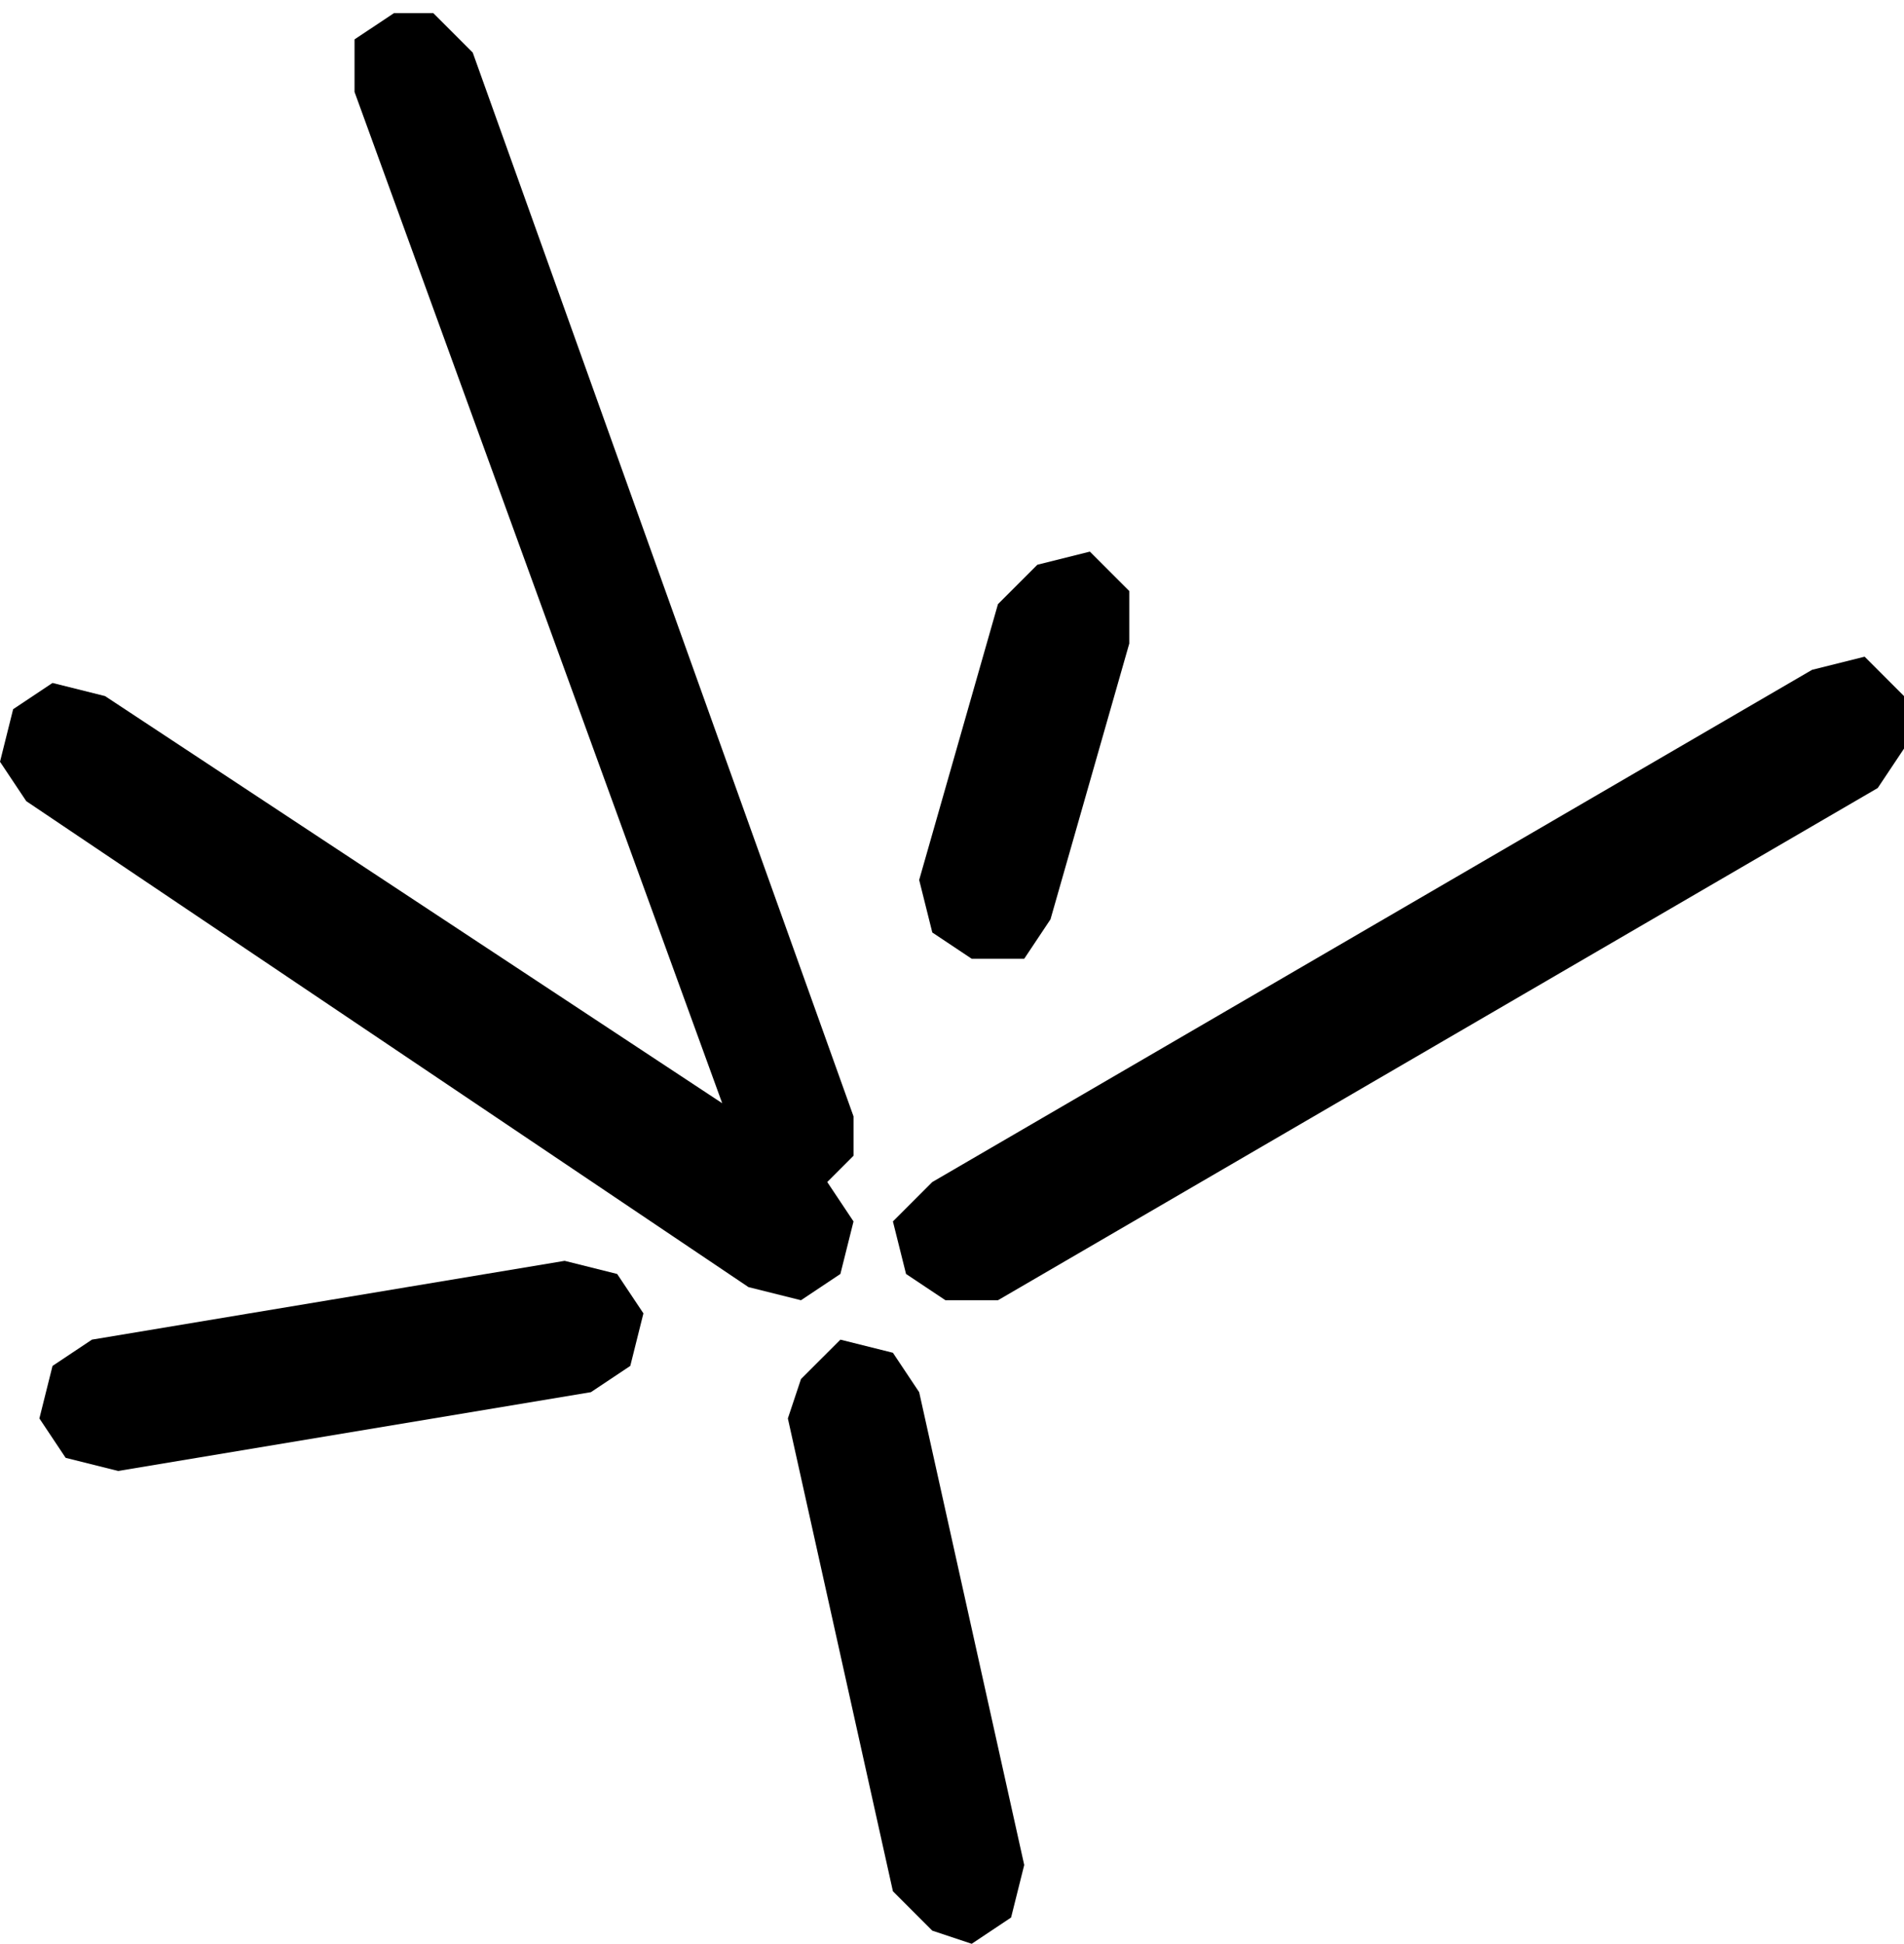 <?xml version="1.0" encoding="UTF-8" standalone="no"?>
<svg xmlns:xlink="http://www.w3.org/1999/xlink" height="7.4px" width="7.25px" xmlns="http://www.w3.org/2000/svg">
  <g transform="matrix(1.0, 0.0, 0.0, 1.0, 3.6, 3.7)">
    <path d="M-0.55 1.55 L-0.4 1.4 -0.2 1.45 -0.1 1.6 0.3 3.4 0.25 3.6 0.1 3.7 -0.05 3.65 -0.2 3.5 -0.6 1.7 -0.55 1.55 M-3.4 1.5 L-3.25 1.4 -1.45 1.1 -1.25 1.15 -1.15 1.3 -1.2 1.5 -1.35 1.6 -3.15 1.9 -3.35 1.85 -3.45 1.7 -3.4 1.5 M-1.95 -3.65 L-1.8 -3.5 -0.35 0.55 -0.35 0.7 -0.45 0.8 -0.35 0.95 -0.4 1.15 -0.55 1.25 -0.75 1.2 -3.5 -0.65 -3.6 -0.8 -3.55 -1.0 -3.4 -1.1 -3.2 -1.05 -0.85 0.5 -2.25 -3.35 -2.25 -3.55 -2.1 -3.65 -1.95 -3.65 M3.65 -0.85 L3.55 -0.7 0.2 1.25 0.0 1.25 -0.15 1.15 -0.2 0.95 -0.05 0.8 3.3 -1.15 3.5 -1.2 3.65 -1.05 3.65 -0.85 M0.7 -1.45 L0.7 -1.25 0.4 -0.2 0.3 -0.05 0.1 -0.05 -0.05 -0.15 -0.1 -0.35 0.2 -1.4 0.35 -1.55 0.55 -1.6 0.7 -1.45" fill="#000000" fill-rule="evenodd" stroke="none"/>
  </g>
</svg>

